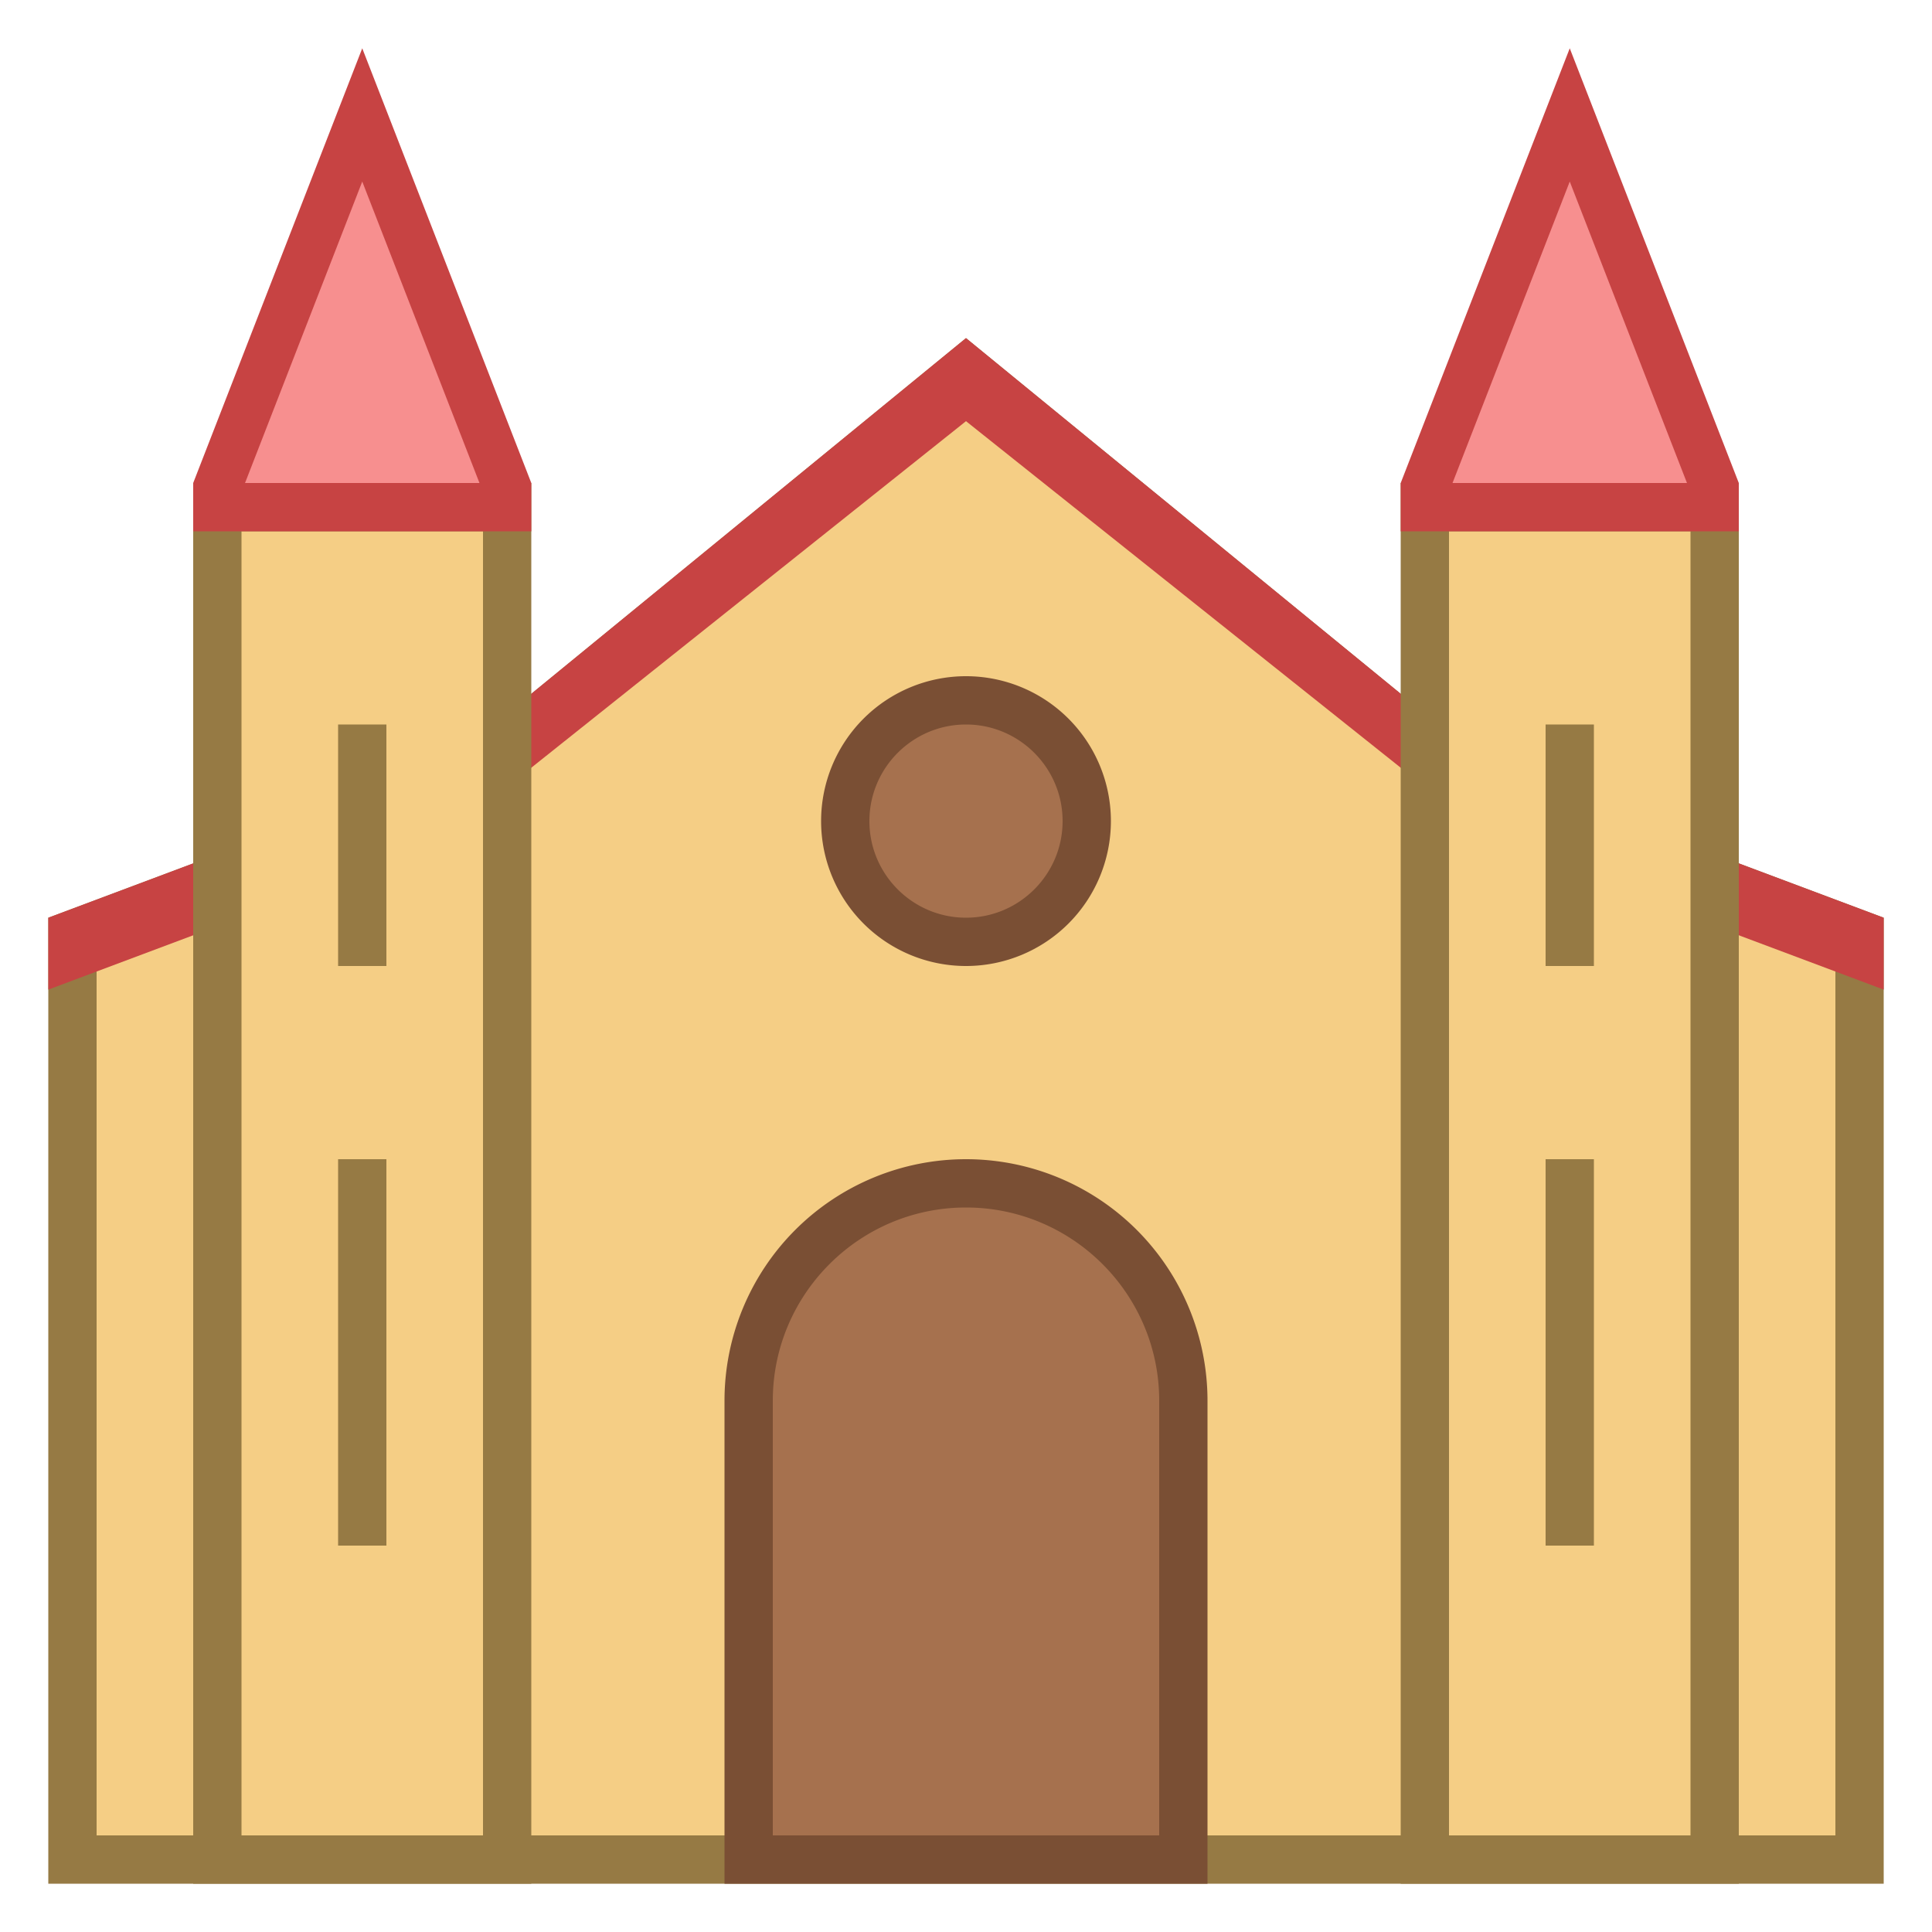 <svg xmlns="http://www.w3.org/2000/svg" viewBox="0 0 40 40"><polygon points="1.5,38.5 1.5,19.347 9.253,16.439 20,7.646 30.747,16.439 38.5,19.347 38.5,38.5" fill="#f5ce85"/><path d="M20 8.292l10.367 8.482.128.104.154.058L38 19.693V38H2V19.693l7.351-2.757.154-.058.128-.104L20 8.292M20 7L9 16l-8 3v20h38V19l-8-3-11-9z" fill="#967a44"/><polygon points="31,16 20,7 9,16 1,19 1,20.489 9,17.489 20,8.72 31,17.489 39,20.489 39,19" fill="#c74343"/><rect x="29.5" y="10.5" width="6" height="28" fill="#f5ce85"/><path d="M35 11v27h-5V11h5m1-1h-7v29h7V10z" fill="#967a44"/><polygon points="29.5,10.5 29.5,10.094 32.5,2.379 35.5,10.094 35.5,10.5" fill="#f78f8f"/><path d="M32.5 3.759L34.927 10h-4.854L32.5 3.759M32.5 1L29 10v1h7v-1l-3.5-9z" fill="#c74343"/><rect x="32" y="15" width="1" height="5" fill="#967a44"/><rect x="32" y="24" width="1" height="8" fill="#967a44"/><rect x="4.5" y="10.5" width="6" height="28" fill="#f5ce85"/><path d="M10 11v27H5V11h5m1-1H4v29h7V10z" fill="#967a44"/><polygon points="4.5,10.5 4.5,10.094 7.5,2.379 10.5,10.094 10.5,10.5" fill="#f78f8f"/><path d="M7.5 3.759L9.927 10H5.073L7.5 3.759M7.5 1L4 10v1h7v-1L7.5 1z" fill="#c74343"/><rect x="7" y="15" width="1" height="5" fill="#967a44"/><rect x="7" y="24" width="1" height="8" fill="#967a44"/><circle cx="20" cy="17" r="2.5" fill="#a6714e"/><path d="M20 15c1.103 0 2 .897 2 2s-.897 2-2 2-2-.897-2-2 .897-2 2-2m0-1a3 3 0 1 0 0 6 3 3 0 0 0 0-6z" fill="#7a4f34"/><path d="M15.5 38.5V29c0-2.481 2.019-4.5 4.5-4.5s4.5 2.019 4.5 4.5v9.5h-9z" fill="#a6714e"/><path d="M20 25c2.206 0 4 1.794 4 4v9h-8v-9c0-2.206 1.794-4 4-4m0-1a5 5 0 0 0-5 5v10h10V29a5 5 0 0 0-5-5z" fill="#7a4f34"/></svg>